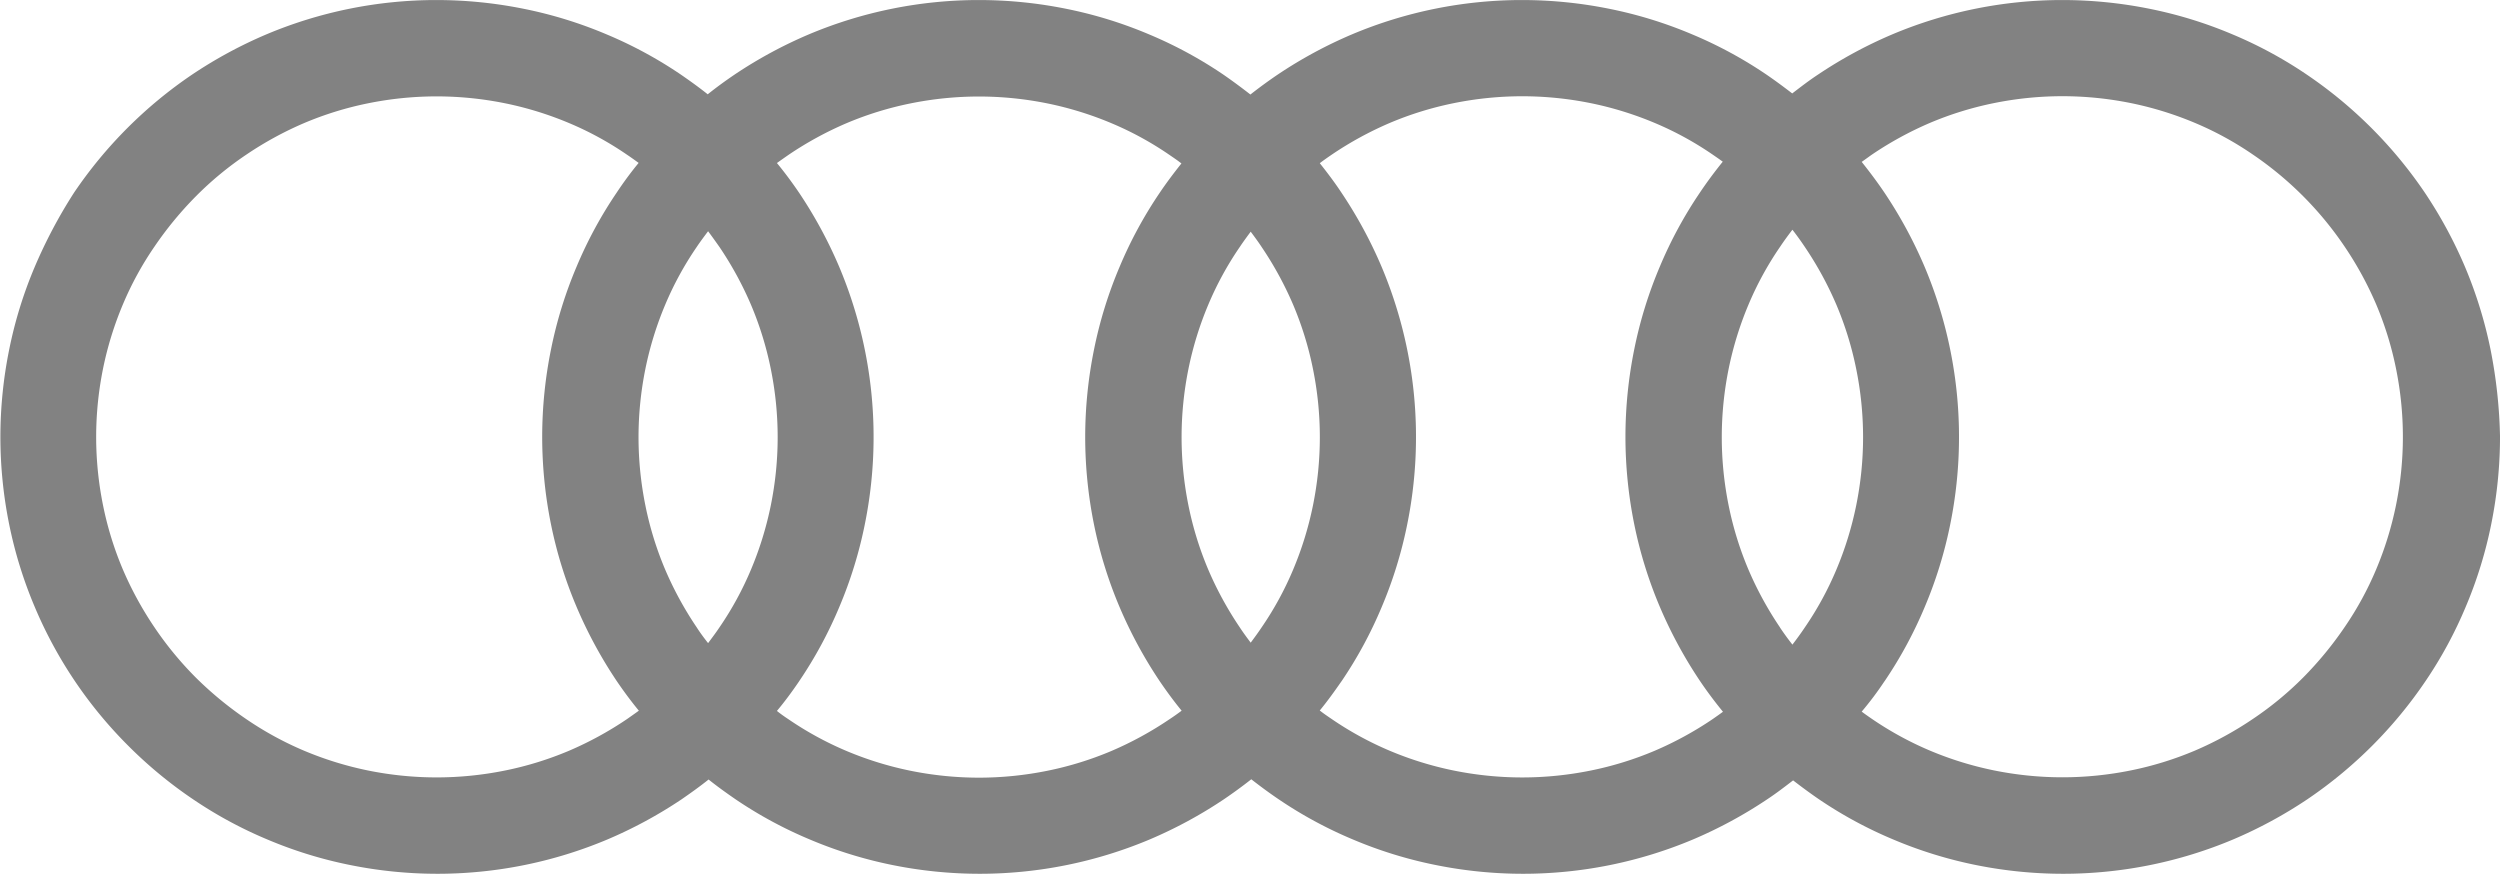 <svg xmlns="http://www.w3.org/2000/svg" width="134.694" height="47.077" viewBox="0 0 134.694 47.077"><path id="audi-svgrepo-com" d="M144.379,402.605a23.589,23.589,0,0,0-1.369-4.423,24.041,24.041,0,0,0-2.165-4,23.761,23.761,0,0,0-6.366-6.366,22.792,22.792,0,0,0-4-2.165,23.064,23.064,0,0,0-4.423-1.369,23.853,23.853,0,0,0-4.739-.48h0a23.61,23.61,0,0,0-9.163,1.849,24.043,24.043,0,0,0-4,2.165c-.48.316-.936.667-1.393,1.018-.456-.351-.913-.69-1.393-1.018a22.791,22.791,0,0,0-4-2.165,23.065,23.065,0,0,0-4.423-1.369,23.765,23.765,0,0,0-4.739-.48h0a23.61,23.61,0,0,0-9.163,1.849,24.043,24.043,0,0,0-4,2.165c-.5.339-.995.7-1.474,1.077-.48-.374-.971-.737-1.463-1.077a22.792,22.792,0,0,0-4-2.165,23.065,23.065,0,0,0-4.423-1.369,23.765,23.765,0,0,0-4.739-.48h0a23.61,23.61,0,0,0-9.163,1.849,24.044,24.044,0,0,0-4,2.165c-.5.339-.983.69-1.451,1.065-.468-.374-.96-.726-1.451-1.065a22.792,22.792,0,0,0-4-2.165,23.065,23.065,0,0,0-4.423-1.369,23.765,23.765,0,0,0-4.739-.48h0a23.61,23.61,0,0,0-9.163,1.849,24.043,24.043,0,0,0-4,2.165,23.761,23.761,0,0,0-6.366,6.366,26.665,26.665,0,0,0-2.118,4,23.066,23.066,0,0,0-1.369,4.423,23.766,23.766,0,0,0-.48,4.739h0a23.765,23.765,0,0,0,.48,4.739,23.213,23.213,0,0,0,1.369,4.412,23.389,23.389,0,0,0,5.044,7.489,23.5,23.5,0,0,0,3.487,2.879,22.792,22.792,0,0,0,4,2.165,23.069,23.069,0,0,0,4.423,1.369,23.765,23.765,0,0,0,4.739.48h0a23.61,23.61,0,0,0,9.163-1.849,24.048,24.048,0,0,0,4-2.165c.491-.339.983-.69,1.451-1.065.468.375.96.726,1.451,1.065a22.792,22.792,0,0,0,4,2.165,23.215,23.215,0,0,0,4.412,1.369,23.765,23.765,0,0,0,4.739.48h0a23.61,23.61,0,0,0,9.163-1.849,24.048,24.048,0,0,0,4-2.165c.5-.339.995-.7,1.474-1.077.48.374.971.737,1.474,1.077a22.792,22.792,0,0,0,4,2.165,23.069,23.069,0,0,0,4.423,1.369,23.765,23.765,0,0,0,4.739.48h0a23.61,23.61,0,0,0,9.163-1.849,24.048,24.048,0,0,0,4-2.165c.48-.316.936-.667,1.393-1.018.456.351.913.69,1.393,1.018a22.792,22.792,0,0,0,4,2.165,23.215,23.215,0,0,0,4.412,1.369,23.765,23.765,0,0,0,4.739.48h0a23.61,23.61,0,0,0,9.163-1.849,24.048,24.048,0,0,0,4-2.165,23.76,23.76,0,0,0,6.366-6.366,22.793,22.793,0,0,0,2.165-4,23.069,23.069,0,0,0,1.369-4.423,23.855,23.855,0,0,0,.48-4.739A26.69,26.69,0,0,0,144.379,402.605ZM23.47,392.132a18.654,18.654,0,0,1,3.113-1.7,17.993,17.993,0,0,1,3.44-1.065,18.609,18.609,0,0,1,3.7-.374h0a18.609,18.609,0,0,1,3.7.374,18.316,18.316,0,0,1,3.44,1.065,17.433,17.433,0,0,1,3.113,1.7c.211.14.421.293.632.445a19.471,19.471,0,0,0-1.182,1.6,22.79,22.79,0,0,0-2.165,4,23.066,23.066,0,0,0-1.369,4.423,23.766,23.766,0,0,0-.48,4.739h0a23.765,23.765,0,0,0,.48,4.739,23.213,23.213,0,0,0,1.369,4.412,24.043,24.043,0,0,0,2.165,4c.374.55.772,1.088,1.194,1.6-.211.152-.421.3-.644.456a18.662,18.662,0,0,1-3.113,1.7,18,18,0,0,1-3.44,1.065,18.618,18.618,0,0,1-3.7.374h0a18.614,18.614,0,0,1-3.7-.374,18.325,18.325,0,0,1-3.44-1.065,17.85,17.85,0,0,1-3.113-1.7,19.149,19.149,0,0,1-2.715-2.235,18.38,18.38,0,0,1-2.235-2.715,18.657,18.657,0,0,1-1.7-3.113,17.993,17.993,0,0,1-1.065-3.44,18.612,18.612,0,0,1-.374-3.7h0a18.612,18.612,0,0,1,.374-3.7,18.318,18.318,0,0,1,1.065-3.44,17.43,17.43,0,0,1,1.7-3.113,19.147,19.147,0,0,1,2.235-2.715A17.824,17.824,0,0,1,23.47,392.132Zm24.271,25.475a18.654,18.654,0,0,1-1.7-3.113,17.993,17.993,0,0,1-1.065-3.44,18.611,18.611,0,0,1-.374-3.7h0a18.611,18.611,0,0,1,.374-3.7,18.316,18.316,0,0,1,1.065-3.44,17.43,17.43,0,0,1,1.7-3.113c.187-.281.4-.562.609-.843.211.281.41.562.609.843a18.654,18.654,0,0,1,1.7,3.113,17.993,17.993,0,0,1,1.065,3.44,18.445,18.445,0,0,1,0,7.4,18.315,18.315,0,0,1-1.065,3.44,17.43,17.43,0,0,1-1.7,3.113c-.187.281-.4.562-.609.843C48.139,418.181,47.928,417.9,47.741,417.607Zm5.512,2.9a22.791,22.791,0,0,0,2.165-4,23.066,23.066,0,0,0,1.369-4.423,23.621,23.621,0,0,0-1.369-13.9,24.04,24.04,0,0,0-2.165-4c-.374-.55-.772-1.088-1.194-1.6.211-.152.421-.3.632-.445a18.653,18.653,0,0,1,3.113-1.7,17.993,17.993,0,0,1,3.44-1.065,18.609,18.609,0,0,1,3.7-.374h0a18.609,18.609,0,0,1,3.7.374,18.316,18.316,0,0,1,3.44,1.065,17.433,17.433,0,0,1,3.113,1.7c.222.152.445.3.655.468-.41.515-.807,1.041-1.17,1.58a22.789,22.789,0,0,0-2.165,4,23.066,23.066,0,0,0-1.369,4.423,23.765,23.765,0,0,0-.48,4.739h0a23.765,23.765,0,0,0,.48,4.739,23.211,23.211,0,0,0,1.369,4.412,24.042,24.042,0,0,0,2.165,4c.374.55.761,1.077,1.182,1.591-.222.164-.433.316-.667.468a18.658,18.658,0,0,1-3.113,1.7,17.993,17.993,0,0,1-3.44,1.065,18.614,18.614,0,0,1-3.7.375h0a18.614,18.614,0,0,1-3.7-.375,18.316,18.316,0,0,1-3.44-1.065,17.846,17.846,0,0,1-3.113-1.7c-.211-.14-.433-.293-.632-.456C52.481,421.6,52.878,421.059,53.253,420.509ZM77,417.607a18.654,18.654,0,0,1-1.7-3.113,17.993,17.993,0,0,1-1.065-3.44,18.612,18.612,0,0,1-.374-3.7h0a18.611,18.611,0,0,1,.374-3.7,18.316,18.316,0,0,1,1.065-3.44,17.431,17.431,0,0,1,1.7-3.113c.187-.281.386-.55.585-.819.2.269.4.538.585.819a18.654,18.654,0,0,1,1.7,3.113,17.993,17.993,0,0,1,1.065,3.44,18.445,18.445,0,0,1,0,7.4,18.314,18.314,0,0,1-1.065,3.44,17.431,17.431,0,0,1-1.7,3.113c-.187.281-.386.55-.585.819C77.383,418.157,77.184,417.888,77,417.607Zm5.477,2.9a22.792,22.792,0,0,0,2.165-4,23.067,23.067,0,0,0,1.369-4.423,23.621,23.621,0,0,0-1.369-13.9,24.041,24.041,0,0,0-2.165-4c-.363-.55-.761-1.077-1.17-1.591.211-.164.433-.316.655-.468a18.658,18.658,0,0,1,3.113-1.7,18,18,0,0,1,3.44-1.065,18.614,18.614,0,0,1,3.7-.374h0a18.614,18.614,0,0,1,3.7.374,18.316,18.316,0,0,1,3.44,1.065,17.433,17.433,0,0,1,3.113,1.7c.187.129.374.257.55.386-.433.538-.843,1.088-1.229,1.662a22.792,22.792,0,0,0-2.165,4,23.067,23.067,0,0,0-1.369,4.423,23.765,23.765,0,0,0-.48,4.739h0a23.766,23.766,0,0,0,.48,4.739,23.214,23.214,0,0,0,1.369,4.412,24.043,24.043,0,0,0,2.165,4c.386.573.8,1.123,1.24,1.662-.187.14-.374.269-.562.4a18.649,18.649,0,0,1-3.113,1.7,17.993,17.993,0,0,1-3.44,1.065,18.614,18.614,0,0,1-3.7.374h0a18.614,18.614,0,0,1-3.7-.374,18.312,18.312,0,0,1-3.44-1.065,17.841,17.841,0,0,1-3.113-1.7c-.222-.152-.445-.3-.655-.468C81.713,421.586,82.1,421.048,82.474,420.509Zm23.627-2.9a18.654,18.654,0,0,1-1.7-3.113,17.994,17.994,0,0,1-1.065-3.44,18.611,18.611,0,0,1-.374-3.7h0a18.611,18.611,0,0,1,.374-3.7,18.316,18.316,0,0,1,1.065-3.44,17.431,17.431,0,0,1,1.7-3.113c.211-.316.433-.62.667-.924.234.3.456.609.667.924a18.655,18.655,0,0,1,1.7,3.113,17.993,17.993,0,0,1,1.065,3.44,18.444,18.444,0,0,1,0,7.4,18.315,18.315,0,0,1-1.065,3.44,17.431,17.431,0,0,1-1.7,3.113c-.211.316-.433.62-.667.924C106.534,418.228,106.311,417.923,106.1,417.607Zm5.629,2.9a22.792,22.792,0,0,0,2.165-4,23.067,23.067,0,0,0,1.369-4.423,23.621,23.621,0,0,0-1.369-13.9,24.041,24.041,0,0,0-2.165-4c-.386-.573-.8-1.123-1.229-1.662.187-.129.374-.269.562-.4a18.658,18.658,0,0,1,3.113-1.7,18,18,0,0,1,3.44-1.065,18.614,18.614,0,0,1,3.7-.374h0a18.614,18.614,0,0,1,3.7.374,18.316,18.316,0,0,1,3.44,1.065,17.433,17.433,0,0,1,3.113,1.7,18.491,18.491,0,0,1,4.95,4.962,18.656,18.656,0,0,1,1.7,3.113,17.993,17.993,0,0,1,1.065,3.44,18.446,18.446,0,0,1,0,7.4,18.313,18.313,0,0,1-1.065,3.44,17.433,17.433,0,0,1-1.7,3.113,19.15,19.15,0,0,1-2.235,2.715,17.794,17.794,0,0,1-2.715,2.235,18.653,18.653,0,0,1-3.113,1.7,18,18,0,0,1-3.44,1.065,18.614,18.614,0,0,1-3.7.374h0a18.614,18.614,0,0,1-3.7-.374,18.316,18.316,0,0,1-3.44-1.065,17.846,17.846,0,0,1-3.113-1.7c-.187-.129-.374-.257-.562-.4A17.4,17.4,0,0,0,111.729,420.509Z" transform="translate(-10.2 -383.8)" opacity="0.49"></path></svg>